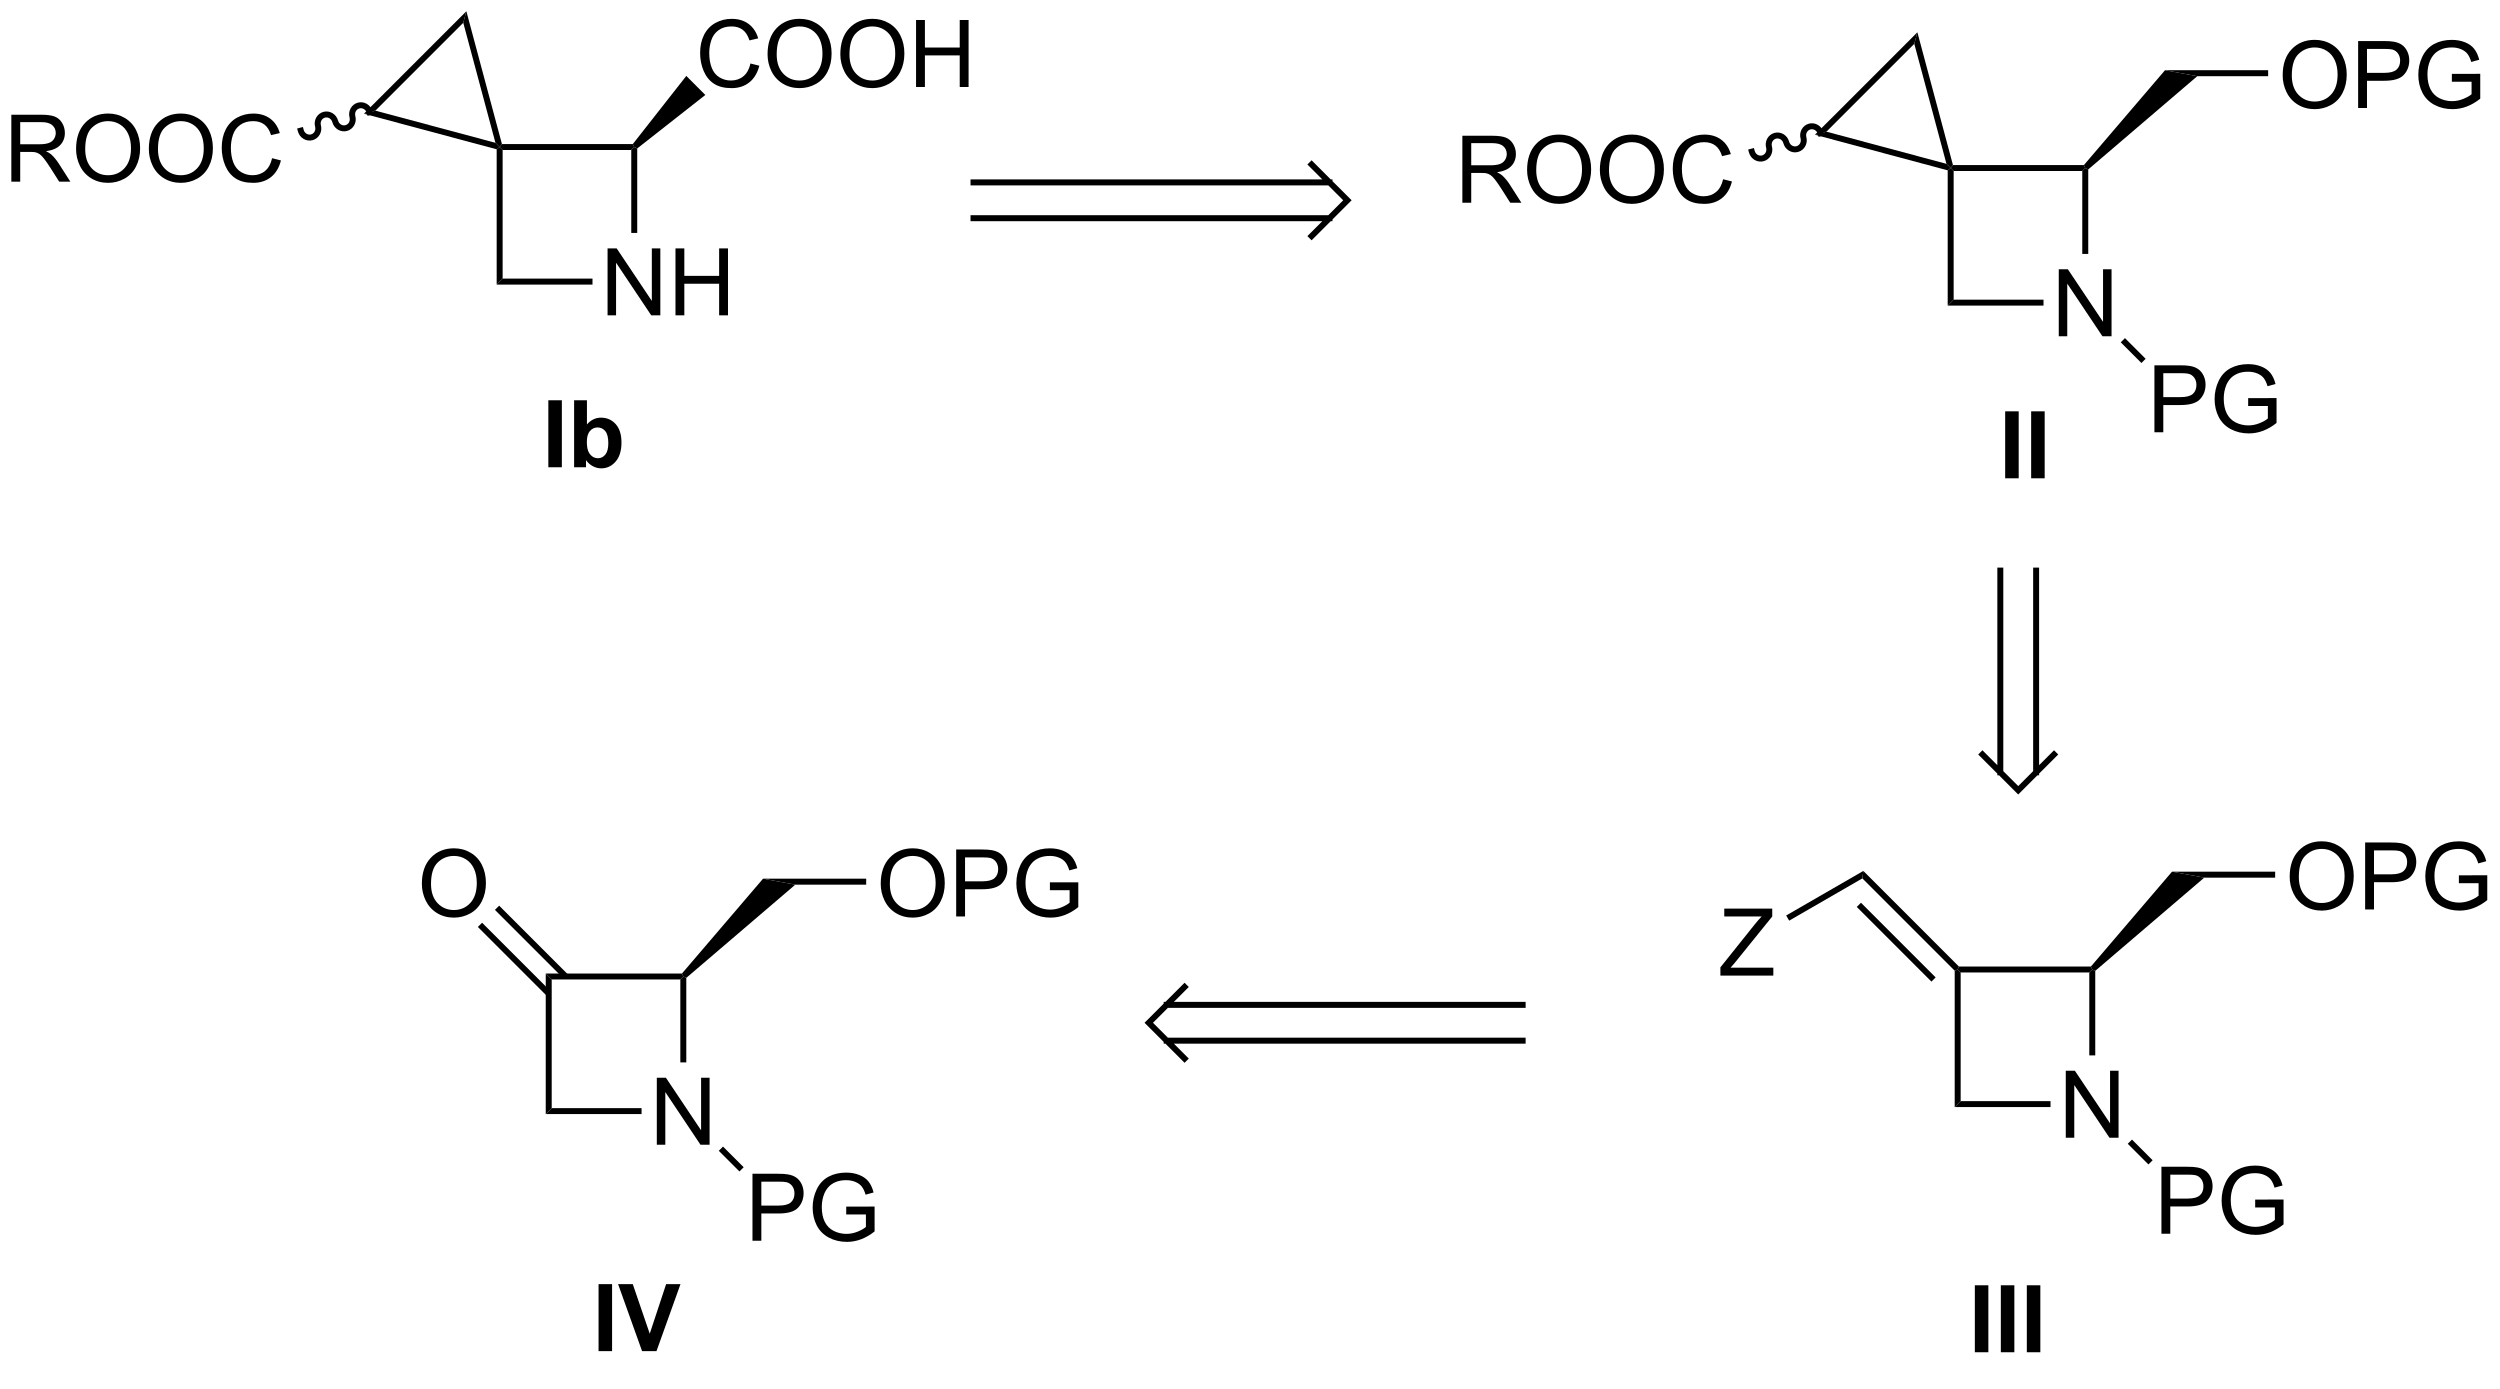 <?xml version="1.0" encoding="UTF-8"?>
<!DOCTYPE svg PUBLIC '-//W3C//DTD SVG 1.0//EN'
          'http://www.w3.org/TR/2001/REC-SVG-20010904/DTD/svg10.dtd'>
<svg stroke-dasharray="none" shape-rendering="auto" xmlns="http://www.w3.org/2000/svg" font-family="'Dialog'" text-rendering="auto" width="90" fill-opacity="1" color-interpolation="auto" color-rendering="auto" preserveAspectRatio="xMidYMid meet" font-size="12px" viewBox="0 0 90 50" fill="black" xmlns:xlink="http://www.w3.org/1999/xlink" stroke="black" image-rendering="auto" stroke-miterlimit="10" stroke-linecap="square" stroke-linejoin="miter" font-style="normal" stroke-width="1" height="50" stroke-dashoffset="0" font-weight="normal" stroke-opacity="1"
><!--Generated by the Batik Graphics2D SVG Generator--><defs id="genericDefs"
  /><g
  ><defs id="defs1"
    ><clipPath clipPathUnits="userSpaceOnUse" id="clipPath1"
      ><path d="M2.139 0.933 L221.911 0.933 L221.911 120.882 L2.139 120.882 L2.139 0.933 Z"
      /></clipPath
      ><clipPath clipPathUnits="userSpaceOnUse" id="clipPath2"
      ><path d="M2.266 18.142 L2.266 134.756 L215.928 134.756 L215.928 18.142 Z"
      /></clipPath
    ></defs
    ><g transform="scale(0.409,0.409) translate(-2.139,-0.933) matrix(1.029,0,0,1.029,-0.193,-17.728)"
    ><path d="M54.237 45.107 L54.237 39.381 L55.016 39.381 L58.023 43.876 L58.023 39.381 L58.75 39.381 L58.75 45.107 L57.971 45.107 L54.964 40.607 L54.964 45.107 L54.237 45.107 ZM60.046 45.107 L60.046 39.381 L60.803 39.381 L60.803 41.732 L63.78 41.732 L63.78 39.381 L64.538 39.381 L64.538 45.107 L63.78 45.107 L63.78 42.407 L60.803 42.407 L60.803 45.107 L60.046 45.107 Z" stroke="none" clip-path="url(#clipPath2)"
    /></g
    ><g transform="matrix(0.421,0,0,0.421,-0.955,-7.642)"
    ><path d="M44.739 30.919 L44.994 30.724 L45.249 30.979 L45.249 41.977 L44.739 42.487 Z" stroke="none" clip-path="url(#clipPath2)"
    /></g
    ><g transform="matrix(0.421,0,0,0.421,-0.955,-7.642)"
    ><path d="M44.739 42.487 L45.249 41.977 L52.933 41.977 L52.933 42.487 Z" stroke="none" clip-path="url(#clipPath2)"
    /></g
    ><g transform="matrix(0.421,0,0,0.421,-0.955,-7.642)"
    ><path d="M56.758 38.069 L56.248 38.069 L56.248 30.979 L56.503 30.724 L56.758 30.846 Z" stroke="none" clip-path="url(#clipPath2)"
    /></g
    ><g transform="matrix(0.421,0,0,0.421,-0.955,-7.642)"
    ><path d="M56.381 30.469 L56.503 30.724 L56.248 30.979 L45.249 30.979 L44.994 30.724 L45.19 30.469 Z" stroke="none" clip-path="url(#clipPath2)"
    /></g
    ><g transform="matrix(0.421,0,0,0.421,-0.955,-7.642)"
    ><path d="M45.19 30.469 L44.994 30.724 L44.633 30.363 L41.883 20.1 L42.147 19.114 Z" stroke="none" clip-path="url(#clipPath2)"
    /></g
    ><g transform="matrix(0.421,0,0,0.421,-0.955,-7.642)"
    ><path d="M42.147 19.114 L41.883 20.1 L34.37 27.613 L33.385 27.877 Z" stroke="none" clip-path="url(#clipPath2)"
    /></g
    ><g transform="matrix(0.421,0,0,0.421,-0.955,-7.642)"
    ><path d="M33.385 27.877 L34.37 27.613 L44.633 30.363 L44.994 30.724 L44.739 30.919 Z" stroke="none" clip-path="url(#clipPath2)"
    /></g
    ><g transform="matrix(0.421,0,0,0.421,-0.955,-7.642)"
    ><path d="M3.238 33.688 L3.238 27.962 L5.777 27.962 Q6.543 27.962 6.941 28.116 Q7.34 28.269 7.577 28.66 Q7.816 29.05 7.816 29.524 Q7.816 30.134 7.421 30.553 Q7.027 30.97 6.202 31.082 Q6.504 31.227 6.66 31.368 Q6.991 31.673 7.288 32.129 L8.285 33.688 L7.332 33.688 L6.574 32.496 Q6.241 31.98 6.025 31.707 Q5.811 31.433 5.642 31.324 Q5.473 31.214 5.296 31.173 Q5.168 31.144 4.874 31.144 L3.996 31.144 L3.996 33.688 L3.238 33.688 ZM3.996 30.488 L5.624 30.488 Q6.145 30.488 6.436 30.381 Q6.731 30.274 6.882 30.037 Q7.035 29.8 7.035 29.524 Q7.035 29.118 6.738 28.858 Q6.444 28.595 5.809 28.595 L3.996 28.595 L3.996 30.488 ZM8.774 30.899 Q8.774 29.472 9.539 28.668 Q10.305 27.86 11.516 27.86 Q12.307 27.86 12.943 28.241 Q13.581 28.618 13.914 29.295 Q14.25 29.972 14.25 30.832 Q14.25 31.704 13.899 32.392 Q13.547 33.079 12.901 33.433 Q12.258 33.787 11.511 33.787 Q10.703 33.787 10.065 33.397 Q9.43 33.004 9.102 32.329 Q8.774 31.652 8.774 30.899 ZM9.555 30.91 Q9.555 31.946 10.11 32.543 Q10.667 33.136 11.508 33.136 Q12.362 33.136 12.914 32.535 Q13.469 31.933 13.469 30.829 Q13.469 30.128 13.232 29.608 Q12.995 29.087 12.539 28.8 Q12.086 28.511 11.518 28.511 Q10.714 28.511 10.133 29.066 Q9.555 29.618 9.555 30.91 ZM14.996 30.899 Q14.996 29.472 15.762 28.668 Q16.527 27.86 17.738 27.86 Q18.53 27.86 19.166 28.241 Q19.803 28.618 20.137 29.295 Q20.473 29.972 20.473 30.832 Q20.473 31.704 20.121 32.392 Q19.77 33.079 19.124 33.433 Q18.481 33.787 17.733 33.787 Q16.926 33.787 16.288 33.397 Q15.652 33.004 15.324 32.329 Q14.996 31.652 14.996 30.899 ZM15.777 30.91 Q15.777 31.946 16.332 32.543 Q16.89 33.136 17.731 33.136 Q18.585 33.136 19.137 32.535 Q19.692 31.933 19.692 30.829 Q19.692 30.128 19.455 29.608 Q19.218 29.087 18.762 28.8 Q18.309 28.511 17.741 28.511 Q16.936 28.511 16.356 29.066 Q15.777 29.618 15.777 30.91 ZM25.534 31.681 L26.292 31.871 Q26.055 32.806 25.435 33.298 Q24.815 33.787 23.922 33.787 Q22.995 33.787 22.414 33.41 Q21.836 33.032 21.531 32.319 Q21.229 31.602 21.229 30.782 Q21.229 29.886 21.57 29.222 Q21.914 28.556 22.544 28.209 Q23.175 27.863 23.932 27.863 Q24.792 27.863 25.378 28.3 Q25.964 28.738 26.195 29.532 L25.448 29.707 Q25.25 29.082 24.87 28.798 Q24.492 28.511 23.917 28.511 Q23.258 28.511 22.813 28.829 Q22.37 29.144 22.19 29.678 Q22.011 30.212 22.011 30.777 Q22.011 31.509 22.224 32.053 Q22.438 32.597 22.886 32.868 Q23.336 33.136 23.86 33.136 Q24.495 33.136 24.935 32.769 Q25.378 32.402 25.534 31.681 Z" stroke="none" clip-path="url(#clipPath2)"
    /></g
    ><g transform="matrix(0.421,0,0,0.421,-0.955,-7.642)"
    ><path d="M34.124 27.679 C33.974 27.12 33.413 26.784 32.87 26.929 C32.328 27.074 32.009 27.646 32.159 28.205 C32.236 28.493 32.08 28.784 31.809 28.857 C31.539 28.93 31.257 28.755 31.18 28.468 C31.03 27.909 30.469 27.573 29.926 27.718 C29.384 27.863 29.065 28.435 29.215 28.994 C29.292 29.281 29.136 29.573 28.865 29.646 C28.595 29.718 28.313 29.544 28.236 29.257 L28.17 29.011 L27.677 29.142 L27.743 29.389 C27.893 29.948 28.454 30.284 28.997 30.139 C29.54 29.993 29.858 29.422 29.708 28.863 C29.631 28.575 29.788 28.284 30.058 28.211 C30.328 28.138 30.61 28.312 30.687 28.6 C30.837 29.159 31.398 29.495 31.941 29.35 C32.483 29.205 32.802 28.633 32.652 28.074 C32.575 27.787 32.732 27.495 33.002 27.422 C33.272 27.35 33.554 27.524 33.631 27.811 L33.697 28.057 L34.19 27.926 L34.124 27.679 Z" stroke="none" clip-path="url(#clipPath2)"
    /></g
    ><g transform="matrix(0.421,0,0,0.421,-0.955,-7.642)"
    ><path d="M66.44 23.581 L67.198 23.771 Q66.961 24.706 66.341 25.199 Q65.722 25.688 64.828 25.688 Q63.901 25.688 63.321 25.311 Q62.742 24.933 62.438 24.219 Q62.136 23.503 62.136 22.683 Q62.136 21.787 62.477 21.123 Q62.821 20.456 63.451 20.11 Q64.081 19.764 64.839 19.764 Q65.698 19.764 66.284 20.201 Q66.87 20.639 67.102 21.433 L66.355 21.607 Q66.157 20.982 65.776 20.699 Q65.399 20.412 64.823 20.412 Q64.164 20.412 63.719 20.73 Q63.276 21.045 63.097 21.579 Q62.917 22.113 62.917 22.678 Q62.917 23.41 63.13 23.954 Q63.344 24.498 63.792 24.769 Q64.243 25.037 64.766 25.037 Q65.401 25.037 65.841 24.67 Q66.284 24.303 66.44 23.581 ZM67.903 22.8 Q67.903 21.373 68.668 20.568 Q69.434 19.761 70.645 19.761 Q71.436 19.761 72.072 20.141 Q72.71 20.519 73.043 21.196 Q73.379 21.873 73.379 22.732 Q73.379 23.605 73.028 24.292 Q72.676 24.98 72.03 25.334 Q71.387 25.688 70.64 25.688 Q69.832 25.688 69.194 25.297 Q68.559 24.904 68.231 24.23 Q67.903 23.553 67.903 22.8 ZM68.684 22.811 Q68.684 23.847 69.239 24.443 Q69.796 25.037 70.637 25.037 Q71.491 25.037 72.043 24.436 Q72.598 23.834 72.598 22.73 Q72.598 22.029 72.361 21.509 Q72.124 20.988 71.668 20.701 Q71.215 20.412 70.647 20.412 Q69.843 20.412 69.262 20.967 Q68.684 21.519 68.684 22.811 ZM74.125 22.8 Q74.125 21.373 74.891 20.568 Q75.657 19.761 76.868 19.761 Q77.659 19.761 78.295 20.141 Q78.933 20.519 79.266 21.196 Q79.602 21.873 79.602 22.732 Q79.602 23.605 79.25 24.292 Q78.899 24.98 78.253 25.334 Q77.61 25.688 76.862 25.688 Q76.055 25.688 75.417 25.297 Q74.782 24.904 74.454 24.23 Q74.125 23.553 74.125 22.8 ZM74.907 22.811 Q74.907 23.847 75.461 24.443 Q76.019 25.037 76.86 25.037 Q77.714 25.037 78.266 24.436 Q78.821 23.834 78.821 22.73 Q78.821 22.029 78.584 21.509 Q78.347 20.988 77.891 20.701 Q77.438 20.412 76.87 20.412 Q76.065 20.412 75.485 20.967 Q74.907 21.519 74.907 22.811 ZM80.601 25.589 L80.601 19.863 L81.358 19.863 L81.358 22.214 L84.335 22.214 L84.335 19.863 L85.093 19.863 L85.093 25.589 L84.335 25.589 L84.335 22.889 L81.358 22.889 L81.358 25.589 L80.601 25.589 Z" stroke="none" clip-path="url(#clipPath2)"
    /></g
    ><g transform="matrix(0.421,0,0,0.421,-0.955,-7.642)"
    ><path d="M56.758 30.846 L56.503 30.724 L56.381 30.469 L60.955 24.644 L62.582 26.272 Z" stroke="none" clip-path="url(#clipPath2)"
    /></g
    ><g stroke-linecap="butt" stroke-width="0.51" transform="matrix(0.421,0,0,0.421,-0.955,-7.642)"
    ><path fill="none" d="M85.514 33.749 L115.955 33.749 M85.514 36.81 L115.955 36.81 M114.424 38.341 L117.486 35.279 L114.424 32.218" clip-path="url(#clipPath2)"
    /></g
    ><g transform="matrix(0.421,0,0,0.421,-0.955,-7.642)"
    ><path d="M178.315 46.906 L178.315 41.179 L179.094 41.179 L182.101 45.674 L182.101 41.179 L182.828 41.179 L182.828 46.906 L182.049 46.906 L179.041 42.406 L179.041 46.906 L178.315 46.906 Z" stroke="none" clip-path="url(#clipPath2)"
    /></g
    ><g transform="matrix(0.421,0,0,0.421,-0.955,-7.642)"
    ><path d="M168.817 32.718 L169.072 32.522 L169.327 32.777 L169.327 43.776 L168.817 44.286 Z" stroke="none" clip-path="url(#clipPath2)"
    /></g
    ><g transform="matrix(0.421,0,0,0.421,-0.955,-7.642)"
    ><path d="M168.817 44.286 L169.327 43.776 L177.011 43.776 L177.011 44.286 Z" stroke="none" clip-path="url(#clipPath2)"
    /></g
    ><g transform="matrix(0.421,0,0,0.421,-0.955,-7.642)"
    ><path d="M180.836 39.867 L180.325 39.867 L180.325 32.777 L180.581 32.522 L180.836 32.639 Z" stroke="none" clip-path="url(#clipPath2)"
    /></g
    ><g transform="matrix(0.421,0,0,0.421,-0.955,-7.642)"
    ><path d="M180.464 32.267 L180.581 32.522 L180.325 32.777 L169.327 32.777 L169.072 32.522 L169.268 32.267 Z" stroke="none" clip-path="url(#clipPath2)"
    /></g
    ><g transform="matrix(0.421,0,0,0.421,-0.955,-7.642)"
    ><path d="M169.268 32.267 L169.072 32.522 L168.711 32.161 L165.961 21.898 L166.225 20.913 Z" stroke="none" clip-path="url(#clipPath2)"
    /></g
    ><g transform="matrix(0.421,0,0,0.421,-0.955,-7.642)"
    ><path d="M166.225 20.913 L165.961 21.898 L158.448 29.411 L157.463 29.675 Z" stroke="none" clip-path="url(#clipPath2)"
    /></g
    ><g transform="matrix(0.421,0,0,0.421,-0.955,-7.642)"
    ><path d="M157.463 29.675 L158.448 29.411 L168.711 32.161 L169.072 32.522 L168.817 32.718 Z" stroke="none" clip-path="url(#clipPath2)"
    /></g
    ><g transform="matrix(0.421,0,0,0.421,-0.955,-7.642)"
    ><path d="M127.316 35.487 L127.316 29.76 L129.855 29.76 Q130.621 29.76 131.019 29.914 Q131.418 30.067 131.655 30.458 Q131.894 30.849 131.894 31.323 Q131.894 31.932 131.499 32.351 Q131.105 32.768 130.28 32.88 Q130.582 33.026 130.738 33.166 Q131.069 33.471 131.366 33.927 L132.363 35.487 L131.41 35.487 L130.652 34.294 Q130.319 33.778 130.103 33.505 Q129.889 33.231 129.72 33.122 Q129.551 33.013 129.374 32.971 Q129.246 32.942 128.952 32.942 L128.074 32.942 L128.074 35.487 L127.316 35.487 ZM128.074 32.286 L129.702 32.286 Q130.222 32.286 130.514 32.179 Q130.808 32.073 130.959 31.836 Q131.113 31.599 131.113 31.323 Q131.113 30.916 130.816 30.656 Q130.522 30.393 129.887 30.393 L128.074 30.393 L128.074 32.286 ZM132.851 32.698 Q132.851 31.271 133.617 30.466 Q134.383 29.659 135.594 29.659 Q136.385 29.659 137.021 30.039 Q137.659 30.416 137.992 31.093 Q138.328 31.771 138.328 32.63 Q138.328 33.502 137.976 34.19 Q137.625 34.877 136.979 35.231 Q136.336 35.586 135.588 35.586 Q134.781 35.586 134.143 35.195 Q133.508 34.802 133.179 34.127 Q132.851 33.45 132.851 32.698 ZM133.633 32.708 Q133.633 33.745 134.187 34.341 Q134.745 34.935 135.586 34.935 Q136.44 34.935 136.992 34.333 Q137.547 33.731 137.547 32.627 Q137.547 31.927 137.31 31.406 Q137.073 30.885 136.617 30.599 Q136.164 30.31 135.596 30.31 Q134.792 30.31 134.211 30.864 Q133.633 31.416 133.633 32.708 ZM139.074 32.698 Q139.074 31.271 139.84 30.466 Q140.605 29.659 141.816 29.659 Q142.608 29.659 143.243 30.039 Q143.881 30.416 144.215 31.093 Q144.551 31.771 144.551 32.63 Q144.551 33.502 144.199 34.19 Q143.847 34.877 143.202 35.231 Q142.558 35.586 141.811 35.586 Q141.004 35.586 140.366 35.195 Q139.73 34.802 139.402 34.127 Q139.074 33.45 139.074 32.698 ZM139.855 32.708 Q139.855 33.745 140.41 34.341 Q140.967 34.935 141.808 34.935 Q142.663 34.935 143.215 34.333 Q143.769 33.731 143.769 32.627 Q143.769 31.927 143.532 31.406 Q143.295 30.885 142.84 30.599 Q142.387 30.31 141.819 30.31 Q141.014 30.31 140.433 30.864 Q139.855 31.416 139.855 32.708 ZM149.612 33.479 L150.37 33.669 Q150.133 34.604 149.513 35.096 Q148.893 35.586 148 35.586 Q147.073 35.586 146.492 35.208 Q145.914 34.83 145.609 34.117 Q145.307 33.401 145.307 32.58 Q145.307 31.685 145.648 31.021 Q145.992 30.354 146.622 30.008 Q147.252 29.661 148.01 29.661 Q148.87 29.661 149.456 30.099 Q150.042 30.536 150.273 31.33 L149.526 31.505 Q149.328 30.88 148.948 30.596 Q148.57 30.31 147.995 30.31 Q147.336 30.31 146.89 30.627 Q146.448 30.942 146.268 31.476 Q146.088 32.01 146.088 32.575 Q146.088 33.307 146.302 33.851 Q146.515 34.396 146.963 34.666 Q147.414 34.935 147.937 34.935 Q148.573 34.935 149.013 34.567 Q149.456 34.2 149.612 33.479 Z" stroke="none" clip-path="url(#clipPath2)"
    /></g
    ><g transform="matrix(0.421,0,0,0.421,-0.955,-7.642)"
    ><path d="M158.202 29.478 C158.052 28.918 157.491 28.582 156.948 28.727 C156.405 28.873 156.087 29.444 156.237 30.003 C156.314 30.291 156.157 30.582 155.887 30.655 C155.617 30.728 155.335 30.554 155.258 30.266 C155.108 29.707 154.547 29.371 154.004 29.516 C153.462 29.662 153.143 30.233 153.293 30.792 C153.37 31.08 153.213 31.371 152.943 31.444 C152.673 31.517 152.391 31.343 152.314 31.055 L152.248 30.809 L151.755 30.94 L151.821 31.187 C151.971 31.746 152.532 32.082 153.075 31.937 C153.617 31.792 153.936 31.22 153.786 30.661 C153.709 30.374 153.865 30.082 154.136 30.009 C154.406 29.937 154.688 30.111 154.765 30.398 C154.915 30.957 155.476 31.293 156.019 31.148 C156.561 31.003 156.88 30.431 156.73 29.872 C156.653 29.585 156.809 29.293 157.08 29.22 C157.35 29.148 157.632 29.322 157.709 29.609 L157.775 29.856 L158.268 29.724 L158.202 29.478 Z" stroke="none" clip-path="url(#clipPath2)"
    /></g
    ><g transform="matrix(0.421,0,0,0.421,-0.955,-7.642)"
    ><path d="M180.836 32.639 L180.581 32.522 L180.464 32.267 L187.399 24.157 L190.157 24.668 Z" stroke="none" clip-path="url(#clipPath2)"
    /></g
    ><g transform="matrix(0.421,0,0,0.421,-0.955,-7.642)"
    ><path d="M178.914 115.438 L178.914 109.712 L179.693 109.712 L182.701 114.207 L182.701 109.712 L183.427 109.712 L183.427 115.438 L182.649 115.438 L179.641 110.938 L179.641 115.438 L178.914 115.438 Z" stroke="none" clip-path="url(#clipPath2)"
    /></g
    ><g transform="matrix(0.421,0,0,0.421,-0.955,-7.642)"
    ><path d="M169.416 101.16 L169.671 101.055 L169.926 101.31 L169.926 112.308 L169.416 112.819 Z" stroke="none" clip-path="url(#clipPath2)"
    /></g
    ><g transform="matrix(0.421,0,0,0.421,-0.955,-7.642)"
    ><path d="M169.416 112.819 L169.926 112.308 L177.61 112.308 L177.61 112.819 Z" stroke="none" clip-path="url(#clipPath2)"
    /></g
    ><g transform="matrix(0.421,0,0,0.421,-0.955,-7.642)"
    ><path d="M181.435 108.4 L180.925 108.4 L180.925 101.31 L181.18 101.055 L181.435 101.171 Z" stroke="none" clip-path="url(#clipPath2)"
    /></g
    ><g transform="matrix(0.421,0,0,0.421,-0.955,-7.642)"
    ><path d="M181.063 100.8 L181.18 101.055 L180.925 101.31 L169.926 101.31 L169.671 101.055 L169.777 100.8 Z" stroke="none" clip-path="url(#clipPath2)"
    /></g
    ><g transform="matrix(0.421,0,0,0.421,-0.955,-7.642)"
    ><path d="M181.435 101.171 L181.18 101.055 L181.063 100.8 L187.998 92.69 L190.757 93.2 Z" stroke="none" clip-path="url(#clipPath2)"
    /></g
    ><g transform="matrix(0.421,0,0,0.421,-0.955,-7.642)"
    ><path d="M169.777 100.8 L169.671 101.055 L169.416 101.16 L161.52 93.264 L161.604 92.626 ZM167.787 101.73 L161.402 95.345 L161.042 95.705 L167.427 102.09 Z" stroke="none" clip-path="url(#clipPath2)"
    /></g
    ><g transform="matrix(0.421,0,0,0.421,-0.955,-7.642)"
    ><path d="M58.433 116.038 L58.433 110.311 L59.212 110.311 L62.219 114.806 L62.219 110.311 L62.946 110.311 L62.946 116.038 L62.167 116.038 L59.16 111.538 L59.16 116.038 L58.433 116.038 Z" stroke="none" clip-path="url(#clipPath2)"
    /></g
    ><g transform="matrix(0.421,0,0,0.421,-0.955,-7.642)"
    ><path d="M48.935 101.399 L49.445 101.909 L49.445 112.908 L48.935 113.418 Z" stroke="none" clip-path="url(#clipPath2)"
    /></g
    ><g transform="matrix(0.421,0,0,0.421,-0.955,-7.642)"
    ><path d="M48.935 113.418 L49.445 112.908 L57.129 112.908 L57.129 113.418 Z" stroke="none" clip-path="url(#clipPath2)"
    /></g
    ><g transform="matrix(0.421,0,0,0.421,-0.955,-7.642)"
    ><path d="M60.954 108.999 L60.444 108.999 L60.444 101.909 L60.699 101.654 L60.954 101.771 Z" stroke="none" clip-path="url(#clipPath2)"
    /></g
    ><g transform="matrix(0.421,0,0,0.421,-0.955,-7.642)"
    ><path d="M60.582 101.399 L60.699 101.654 L60.444 101.909 L49.445 101.909 L48.935 101.399 Z" stroke="none" clip-path="url(#clipPath2)"
    /></g
    ><g transform="matrix(0.421,0,0,0.421,-0.955,-7.642)"
    ><path d="M60.954 101.771 L60.699 101.654 L60.582 101.399 L67.517 93.29 L70.275 93.8 Z" stroke="none" clip-path="url(#clipPath2)"
    /></g
    ><g transform="matrix(0.421,0,0,0.421,-0.955,-7.642)"
    ><path d="M38.343 93.731 Q38.343 92.303 39.109 91.499 Q39.875 90.692 41.086 90.692 Q41.877 90.692 42.513 91.072 Q43.151 91.449 43.484 92.126 Q43.82 92.803 43.82 93.663 Q43.82 94.535 43.468 95.223 Q43.117 95.91 42.471 96.264 Q41.828 96.619 41.08 96.619 Q40.273 96.619 39.635 96.228 Q39 95.835 38.671 95.16 Q38.343 94.483 38.343 93.731 ZM39.125 93.741 Q39.125 94.777 39.679 95.374 Q40.236 95.968 41.078 95.968 Q41.932 95.968 42.484 95.366 Q43.039 94.764 43.039 93.66 Q43.039 92.96 42.802 92.439 Q42.565 91.918 42.109 91.632 Q41.656 91.343 41.088 91.343 Q40.283 91.343 39.703 91.897 Q39.125 92.449 39.125 93.741 Z" stroke="none" clip-path="url(#clipPath2)"
    /></g
    ><g transform="matrix(0.421,0,0,0.421,-0.955,-7.642)"
    ><path d="M50.83 101.474 L44.951 95.595 L44.591 95.956 L50.469 101.835 ZM49.37 102.933 L43.492 97.055 L43.131 97.416 L49.01 103.294 Z" stroke="none" clip-path="url(#clipPath2)"
    /></g
    ><g transform="matrix(0.421,0,0,0.421,-0.955,-7.642)"
    ><path d="M197.462 24.598 Q197.462 23.171 198.227 22.367 Q198.993 21.559 200.204 21.559 Q200.996 21.559 201.631 21.939 Q202.269 22.317 202.602 22.994 Q202.938 23.671 202.938 24.531 Q202.938 25.403 202.587 26.09 Q202.235 26.778 201.589 27.132 Q200.946 27.486 200.199 27.486 Q199.392 27.486 198.754 27.096 Q198.118 26.703 197.79 26.028 Q197.462 25.351 197.462 24.598 ZM198.243 24.609 Q198.243 25.645 198.798 26.242 Q199.355 26.835 200.196 26.835 Q201.05 26.835 201.602 26.234 Q202.157 25.632 202.157 24.528 Q202.157 23.828 201.92 23.307 Q201.683 22.786 201.227 22.499 Q200.774 22.21 200.207 22.21 Q199.402 22.21 198.821 22.765 Q198.243 23.317 198.243 24.609 ZM203.914 27.387 L203.914 21.661 L206.075 21.661 Q206.645 21.661 206.945 21.715 Q207.367 21.786 207.651 21.984 Q207.937 22.179 208.112 22.536 Q208.286 22.89 208.286 23.317 Q208.286 24.046 207.82 24.554 Q207.356 25.059 206.14 25.059 L204.672 25.059 L204.672 27.387 L203.914 27.387 ZM204.672 24.382 L206.153 24.382 Q206.888 24.382 207.195 24.109 Q207.505 23.835 207.505 23.34 Q207.505 22.981 207.322 22.726 Q207.14 22.468 206.843 22.387 Q206.653 22.335 206.138 22.335 L204.672 22.335 L204.672 24.382 ZM211.929 25.14 L211.929 24.468 L214.356 24.465 L214.356 26.59 Q213.797 27.036 213.203 27.262 Q212.609 27.486 211.984 27.486 Q211.14 27.486 210.45 27.124 Q209.763 26.762 209.411 26.08 Q209.06 25.395 209.06 24.552 Q209.06 23.715 209.408 22.992 Q209.757 22.265 210.414 21.913 Q211.07 21.562 211.927 21.562 Q212.547 21.562 213.049 21.765 Q213.552 21.965 213.835 22.325 Q214.122 22.684 214.27 23.262 L213.585 23.45 Q213.458 23.012 213.265 22.762 Q213.075 22.512 212.718 22.361 Q212.364 22.21 211.929 22.21 Q211.411 22.21 211.031 22.369 Q210.653 22.528 210.419 22.786 Q210.187 23.044 210.06 23.351 Q209.841 23.882 209.841 24.505 Q209.841 25.27 210.104 25.786 Q210.367 26.302 210.869 26.552 Q211.375 26.802 211.942 26.802 Q212.435 26.802 212.903 26.611 Q213.372 26.421 213.614 26.208 L213.614 25.14 L211.929 25.14 Z" stroke="none" clip-path="url(#clipPath2)"
    /></g
    ><g transform="matrix(0.421,0,0,0.421,-0.955,-7.642)"
    ><path d="M190.157 24.668 L187.399 24.157 L196.218 24.157 L196.218 24.668 Z" stroke="none" clip-path="url(#clipPath2)"
    /></g
    ><g transform="matrix(0.421,0,0,0.421,-0.955,-7.642)"
    ><path d="M198.061 93.131 Q198.061 91.704 198.827 90.899 Q199.593 90.092 200.803 90.092 Q201.595 90.092 202.231 90.472 Q202.869 90.85 203.202 91.527 Q203.538 92.204 203.538 93.063 Q203.538 93.936 203.186 94.623 Q202.835 95.311 202.189 95.665 Q201.546 96.019 200.798 96.019 Q199.991 96.019 199.353 95.629 Q198.718 95.235 198.389 94.561 Q198.061 93.884 198.061 93.131 ZM198.843 93.141 Q198.843 94.178 199.397 94.774 Q199.954 95.368 200.796 95.368 Q201.65 95.368 202.202 94.766 Q202.756 94.165 202.756 93.061 Q202.756 92.36 202.52 91.84 Q202.283 91.319 201.827 91.032 Q201.374 90.743 200.806 90.743 Q200.001 90.743 199.421 91.298 Q198.843 91.85 198.843 93.141 ZM204.513 95.92 L204.513 90.194 L206.674 90.194 Q207.245 90.194 207.544 90.248 Q207.966 90.319 208.25 90.516 Q208.536 90.712 208.711 91.069 Q208.885 91.423 208.885 91.85 Q208.885 92.579 208.419 93.087 Q207.956 93.592 206.74 93.592 L205.271 93.592 L205.271 95.92 L204.513 95.92 ZM205.271 92.915 L206.753 92.915 Q207.487 92.915 207.794 92.641 Q208.104 92.368 208.104 91.873 Q208.104 91.514 207.922 91.259 Q207.74 91.001 207.443 90.92 Q207.253 90.868 206.737 90.868 L205.271 90.868 L205.271 92.915 ZM212.529 93.673 L212.529 93.001 L214.956 92.998 L214.956 95.123 Q214.396 95.569 213.802 95.795 Q213.208 96.019 212.583 96.019 Q211.74 96.019 211.049 95.657 Q210.362 95.295 210.01 94.613 Q209.659 93.928 209.659 93.084 Q209.659 92.248 210.008 91.524 Q210.357 90.798 211.013 90.446 Q211.669 90.095 212.526 90.095 Q213.146 90.095 213.649 90.298 Q214.151 90.498 214.435 90.858 Q214.721 91.217 214.87 91.795 L214.185 91.983 Q214.057 91.545 213.865 91.295 Q213.674 91.045 213.318 90.894 Q212.964 90.743 212.529 90.743 Q212.01 90.743 211.63 90.902 Q211.253 91.061 211.018 91.319 Q210.786 91.576 210.659 91.884 Q210.44 92.415 210.44 93.037 Q210.44 93.803 210.703 94.319 Q210.966 94.834 211.469 95.084 Q211.974 95.334 212.542 95.334 Q213.034 95.334 213.503 95.144 Q213.971 94.954 214.214 94.74 L214.214 93.673 L212.529 93.673 Z" stroke="none" clip-path="url(#clipPath2)"
    /></g
    ><g transform="matrix(0.421,0,0,0.421,-0.955,-7.642)"
    ><path d="M190.757 93.2 L187.998 92.69 L196.818 92.69 L196.818 93.2 Z" stroke="none" clip-path="url(#clipPath2)"
    /></g
    ><g transform="matrix(0.421,0,0,0.421,-0.955,-7.642)"
    ><path d="M77.58 93.731 Q77.58 92.303 78.346 91.499 Q79.111 90.692 80.322 90.692 Q81.114 90.692 81.749 91.072 Q82.387 91.449 82.721 92.126 Q83.056 92.803 83.056 93.663 Q83.056 94.535 82.705 95.223 Q82.353 95.91 81.707 96.264 Q81.064 96.619 80.317 96.619 Q79.51 96.619 78.871 96.228 Q78.236 95.835 77.908 95.16 Q77.58 94.483 77.58 93.731 ZM78.361 93.741 Q78.361 94.777 78.916 95.374 Q79.473 95.968 80.314 95.968 Q81.168 95.968 81.721 95.366 Q82.275 94.764 82.275 93.66 Q82.275 92.96 82.038 92.439 Q81.801 91.918 81.346 91.632 Q80.892 91.343 80.325 91.343 Q79.52 91.343 78.939 91.897 Q78.361 92.449 78.361 93.741 ZM84.032 96.52 L84.032 90.793 L86.193 90.793 Q86.763 90.793 87.063 90.848 Q87.485 90.918 87.769 91.116 Q88.055 91.311 88.23 91.668 Q88.404 92.022 88.404 92.449 Q88.404 93.178 87.938 93.686 Q87.474 94.192 86.258 94.192 L84.79 94.192 L84.79 96.52 L84.032 96.52 ZM84.79 93.514 L86.271 93.514 Q87.006 93.514 87.313 93.241 Q87.623 92.968 87.623 92.473 Q87.623 92.113 87.441 91.858 Q87.258 91.6 86.961 91.52 Q86.771 91.468 86.256 91.468 L84.79 91.468 L84.79 93.514 ZM92.047 94.272 L92.047 93.6 L94.474 93.598 L94.474 95.723 Q93.915 96.168 93.321 96.395 Q92.727 96.619 92.102 96.619 Q91.258 96.619 90.568 96.257 Q89.881 95.895 89.529 95.212 Q89.177 94.527 89.177 93.684 Q89.177 92.848 89.526 92.124 Q89.875 91.397 90.532 91.046 Q91.188 90.694 92.045 90.694 Q92.665 90.694 93.167 90.897 Q93.67 91.098 93.954 91.457 Q94.24 91.817 94.388 92.395 L93.704 92.582 Q93.576 92.145 93.383 91.895 Q93.193 91.645 92.836 91.494 Q92.482 91.343 92.047 91.343 Q91.529 91.343 91.149 91.501 Q90.771 91.66 90.537 91.918 Q90.305 92.176 90.177 92.483 Q89.959 93.014 89.959 93.637 Q89.959 94.402 90.222 94.918 Q90.485 95.434 90.987 95.684 Q91.493 95.934 92.06 95.934 Q92.552 95.934 93.021 95.744 Q93.49 95.553 93.732 95.34 L93.732 94.272 L92.047 94.272 Z" stroke="none" clip-path="url(#clipPath2)"
    /></g
    ><g transform="matrix(0.421,0,0,0.421,-0.955,-7.642)"
    ><path d="M70.275 93.8 L67.517 93.29 L76.336 93.29 L76.336 93.8 Z" stroke="none" clip-path="url(#clipPath2)"
    /></g
    ><g transform="matrix(0.421,0,0,0.421,-0.955,-7.642)"
    ><path d="M186.495 55.115 L186.495 49.389 L188.656 49.389 Q189.226 49.389 189.526 49.443 Q189.948 49.514 190.232 49.712 Q190.518 49.907 190.693 50.264 Q190.867 50.618 190.867 51.045 Q190.867 51.774 190.401 52.282 Q189.938 52.787 188.721 52.787 L187.253 52.787 L187.253 55.115 L186.495 55.115 ZM187.253 52.11 L188.734 52.11 Q189.469 52.11 189.776 51.837 Q190.086 51.563 190.086 51.068 Q190.086 50.709 189.904 50.454 Q189.721 50.196 189.424 50.115 Q189.234 50.063 188.719 50.063 L187.253 50.063 L187.253 52.11 ZM194.51 52.868 L194.51 52.196 L196.938 52.193 L196.938 54.318 Q196.378 54.764 195.784 54.99 Q195.19 55.214 194.565 55.214 Q193.721 55.214 193.031 54.852 Q192.344 54.49 191.992 53.808 Q191.641 53.123 191.641 52.279 Q191.641 51.443 191.99 50.719 Q192.339 49.993 192.995 49.641 Q193.651 49.29 194.508 49.29 Q195.128 49.29 195.63 49.493 Q196.133 49.693 196.417 50.053 Q196.703 50.412 196.851 50.99 L196.167 51.178 Q196.039 50.74 195.846 50.49 Q195.656 50.24 195.299 50.089 Q194.945 49.938 194.51 49.938 Q193.992 49.938 193.612 50.097 Q193.234 50.256 193 50.514 Q192.768 50.772 192.641 51.079 Q192.422 51.61 192.422 52.232 Q192.422 52.998 192.685 53.514 Q192.948 54.029 193.451 54.279 Q193.956 54.529 194.523 54.529 Q195.016 54.529 195.484 54.339 Q195.953 54.149 196.195 53.935 L196.195 52.868 L194.51 52.868 Z" stroke="none" clip-path="url(#clipPath2)"
    /></g
    ><g transform="matrix(0.421,0,0,0.421,-0.955,-7.642)"
    ><path d="M183.615 47.425 L183.975 47.065 L185.743 48.832 L185.382 49.193 Z" stroke="none" clip-path="url(#clipPath2)"
    /></g
    ><g transform="matrix(0.421,0,0,0.421,-0.955,-7.642)"
    ><path d="M187.094 123.648 L187.094 117.921 L189.256 117.921 Q189.826 117.921 190.125 117.976 Q190.547 118.046 190.831 118.244 Q191.118 118.44 191.292 118.796 Q191.467 119.151 191.467 119.578 Q191.467 120.307 191 120.815 Q190.537 121.32 189.321 121.32 L187.852 121.32 L187.852 123.648 L187.094 123.648 ZM187.852 120.643 L189.334 120.643 Q190.068 120.643 190.375 120.369 Q190.685 120.096 190.685 119.601 Q190.685 119.242 190.503 118.987 Q190.321 118.729 190.024 118.648 Q189.834 118.596 189.318 118.596 L187.852 118.596 L187.852 120.643 ZM195.11 121.401 L195.11 120.729 L197.537 120.726 L197.537 122.851 Q196.977 123.296 196.383 123.523 Q195.79 123.747 195.165 123.747 Q194.321 123.747 193.631 123.385 Q192.943 123.023 192.592 122.341 Q192.24 121.656 192.24 120.812 Q192.24 119.976 192.589 119.252 Q192.938 118.526 193.594 118.174 Q194.25 117.823 195.107 117.823 Q195.727 117.823 196.23 118.026 Q196.732 118.226 197.016 118.585 Q197.303 118.945 197.451 119.523 L196.766 119.71 Q196.638 119.273 196.446 119.023 Q196.256 118.773 195.899 118.622 Q195.545 118.471 195.11 118.471 Q194.592 118.471 194.211 118.63 Q193.834 118.789 193.599 119.046 Q193.368 119.304 193.24 119.612 Q193.021 120.143 193.021 120.765 Q193.021 121.531 193.284 122.046 Q193.547 122.562 194.05 122.812 Q194.555 123.062 195.123 123.062 Q195.615 123.062 196.084 122.872 Q196.553 122.682 196.795 122.468 L196.795 121.401 L195.11 121.401 Z" stroke="none" clip-path="url(#clipPath2)"
    /></g
    ><g transform="matrix(0.421,0,0,0.421,-0.955,-7.642)"
    ><path d="M184.214 115.958 L184.575 115.597 L186.342 117.365 L185.982 117.726 Z" stroke="none" clip-path="url(#clipPath2)"
    /></g
    ><g transform="matrix(0.421,0,0,0.421,-0.955,-7.642)"
    ><path d="M66.613 124.247 L66.613 118.521 L68.774 118.521 Q69.345 118.521 69.644 118.576 Q70.066 118.646 70.35 118.844 Q70.636 119.039 70.811 119.396 Q70.985 119.75 70.985 120.177 Q70.985 120.906 70.519 121.414 Q70.056 121.919 68.839 121.919 L67.371 121.919 L67.371 124.247 L66.613 124.247 ZM67.371 121.242 L68.853 121.242 Q69.587 121.242 69.894 120.969 Q70.204 120.695 70.204 120.201 Q70.204 119.841 70.022 119.586 Q69.839 119.328 69.543 119.247 Q69.353 119.195 68.837 119.195 L67.371 119.195 L67.371 121.242 ZM74.629 122 L74.629 121.328 L77.056 121.326 L77.056 123.451 Q76.496 123.896 75.902 124.122 Q75.308 124.346 74.683 124.346 Q73.839 124.346 73.149 123.984 Q72.462 123.622 72.11 122.94 Q71.759 122.255 71.759 121.412 Q71.759 120.576 72.108 119.852 Q72.457 119.125 73.113 118.773 Q73.769 118.422 74.626 118.422 Q75.246 118.422 75.748 118.625 Q76.251 118.826 76.535 119.185 Q76.821 119.544 76.97 120.122 L76.285 120.31 Q76.157 119.872 75.964 119.622 Q75.774 119.372 75.418 119.221 Q75.063 119.07 74.629 119.07 Q74.11 119.07 73.73 119.229 Q73.353 119.388 73.118 119.646 Q72.886 119.904 72.759 120.211 Q72.54 120.742 72.54 121.365 Q72.54 122.13 72.803 122.646 Q73.066 123.162 73.569 123.412 Q74.074 123.662 74.641 123.662 Q75.134 123.662 75.603 123.471 Q76.071 123.281 76.313 123.068 L76.313 122 L74.629 122 Z" stroke="none" clip-path="url(#clipPath2)"
    /></g
    ><g transform="matrix(0.421,0,0,0.421,-0.955,-7.642)"
    ><path d="M63.733 116.558 L64.093 116.197 L65.861 117.964 L65.5 118.325 Z" stroke="none" clip-path="url(#clipPath2)"
    /></g
    ><g transform="matrix(0.421,0,0,0.421,-0.955,-7.642)"
    ><path d="M49.157 58.108 L49.157 52.381 L50.313 52.381 L50.313 58.108 L49.157 58.108 ZM51.361 58.108 L51.361 52.381 L52.458 52.381 L52.458 54.444 Q52.965 53.866 53.661 53.866 Q54.418 53.866 54.913 54.415 Q55.411 54.962 55.411 55.991 Q55.411 57.053 54.905 57.629 Q54.4 58.202 53.676 58.202 Q53.322 58.202 52.976 58.025 Q52.629 57.845 52.379 57.499 L52.379 58.108 L51.361 58.108 ZM52.45 55.944 Q52.45 56.587 52.653 56.897 Q52.939 57.335 53.411 57.335 Q53.775 57.335 54.03 57.025 Q54.286 56.712 54.286 56.045 Q54.286 55.335 54.028 55.02 Q53.77 54.704 53.369 54.704 Q52.973 54.704 52.71 55.012 Q52.45 55.319 52.45 55.944 Z" stroke="none" clip-path="url(#clipPath2)"
    /></g
    ><g transform="matrix(0.421,0,0,0.421,-0.955,-7.642)"
    ><path d="M173.732 59.052 L173.732 53.325 L174.888 53.325 L174.888 59.052 L173.732 59.052 ZM175.954 59.052 L175.954 53.325 L177.11 53.325 L177.11 59.052 L175.954 59.052 Z" stroke="none" clip-path="url(#clipPath2)"
    /></g
    ><g transform="matrix(0.421,0,0,0.421,-0.955,-7.642)"
    ><path d="M171.138 133.784 L171.138 128.057 L172.294 128.057 L172.294 133.784 L171.138 133.784 ZM173.361 133.784 L173.361 128.057 L174.517 128.057 L174.517 133.784 L173.361 133.784 ZM175.583 133.784 L175.583 128.057 L176.739 128.057 L176.739 133.784 L175.583 133.784 Z" stroke="none" clip-path="url(#clipPath2)"
    /></g
    ><g transform="matrix(0.421,0,0,0.421,-0.955,-7.642)"
    ><path d="M53.452 133.687 L53.452 127.961 L54.608 127.961 L54.608 133.687 L53.452 133.687 ZM57.172 133.687 L55.123 127.961 L56.378 127.961 L57.828 132.198 L59.229 127.961 L60.456 127.961 L58.406 133.687 L57.172 133.687 Z" stroke="none" clip-path="url(#clipPath2)"
    /></g
    ><g transform="matrix(0.421,0,0,0.421,-0.955,-7.642)"
    ><path d="M149.381 101.575 L149.381 100.871 L152.314 97.202 Q152.626 96.811 152.907 96.522 L149.712 96.522 L149.712 95.848 L153.814 95.848 L153.814 96.522 L150.6 100.496 L150.251 100.897 L153.907 100.897 L153.907 101.575 L149.381 101.575 Z" stroke="none" clip-path="url(#clipPath2)"
    /></g
    ><g transform="matrix(0.421,0,0,0.421,-0.955,-7.642)"
    ><path d="M161.604 92.626 L161.52 93.264 L155.26 96.878 L155.005 96.436 Z" stroke="none" clip-path="url(#clipPath2)"
    /></g
    ><g stroke-linecap="butt" stroke-width="0.51" transform="matrix(0.421,0,0,0.421,-0.955,-7.642)"
    ><path fill="none" d="M176.379 66.943 L176.379 84.199 M173.317 66.943 L173.317 84.199 M171.787 82.668 L174.848 85.73 L177.909 82.668" clip-path="url(#clipPath2)"
    /></g
    ><g stroke-linecap="butt" stroke-width="0.51" transform="matrix(0.421,0,0,0.421,-0.955,-7.642)"
    ><path fill="none" d="M103.561 102.549 L100.499 105.61 L103.561 108.672 M102.03 104.08 L132.471 104.08 M102.03 107.141 L132.471 107.141" clip-path="url(#clipPath2)"
    /></g
  ></g
></svg
>
